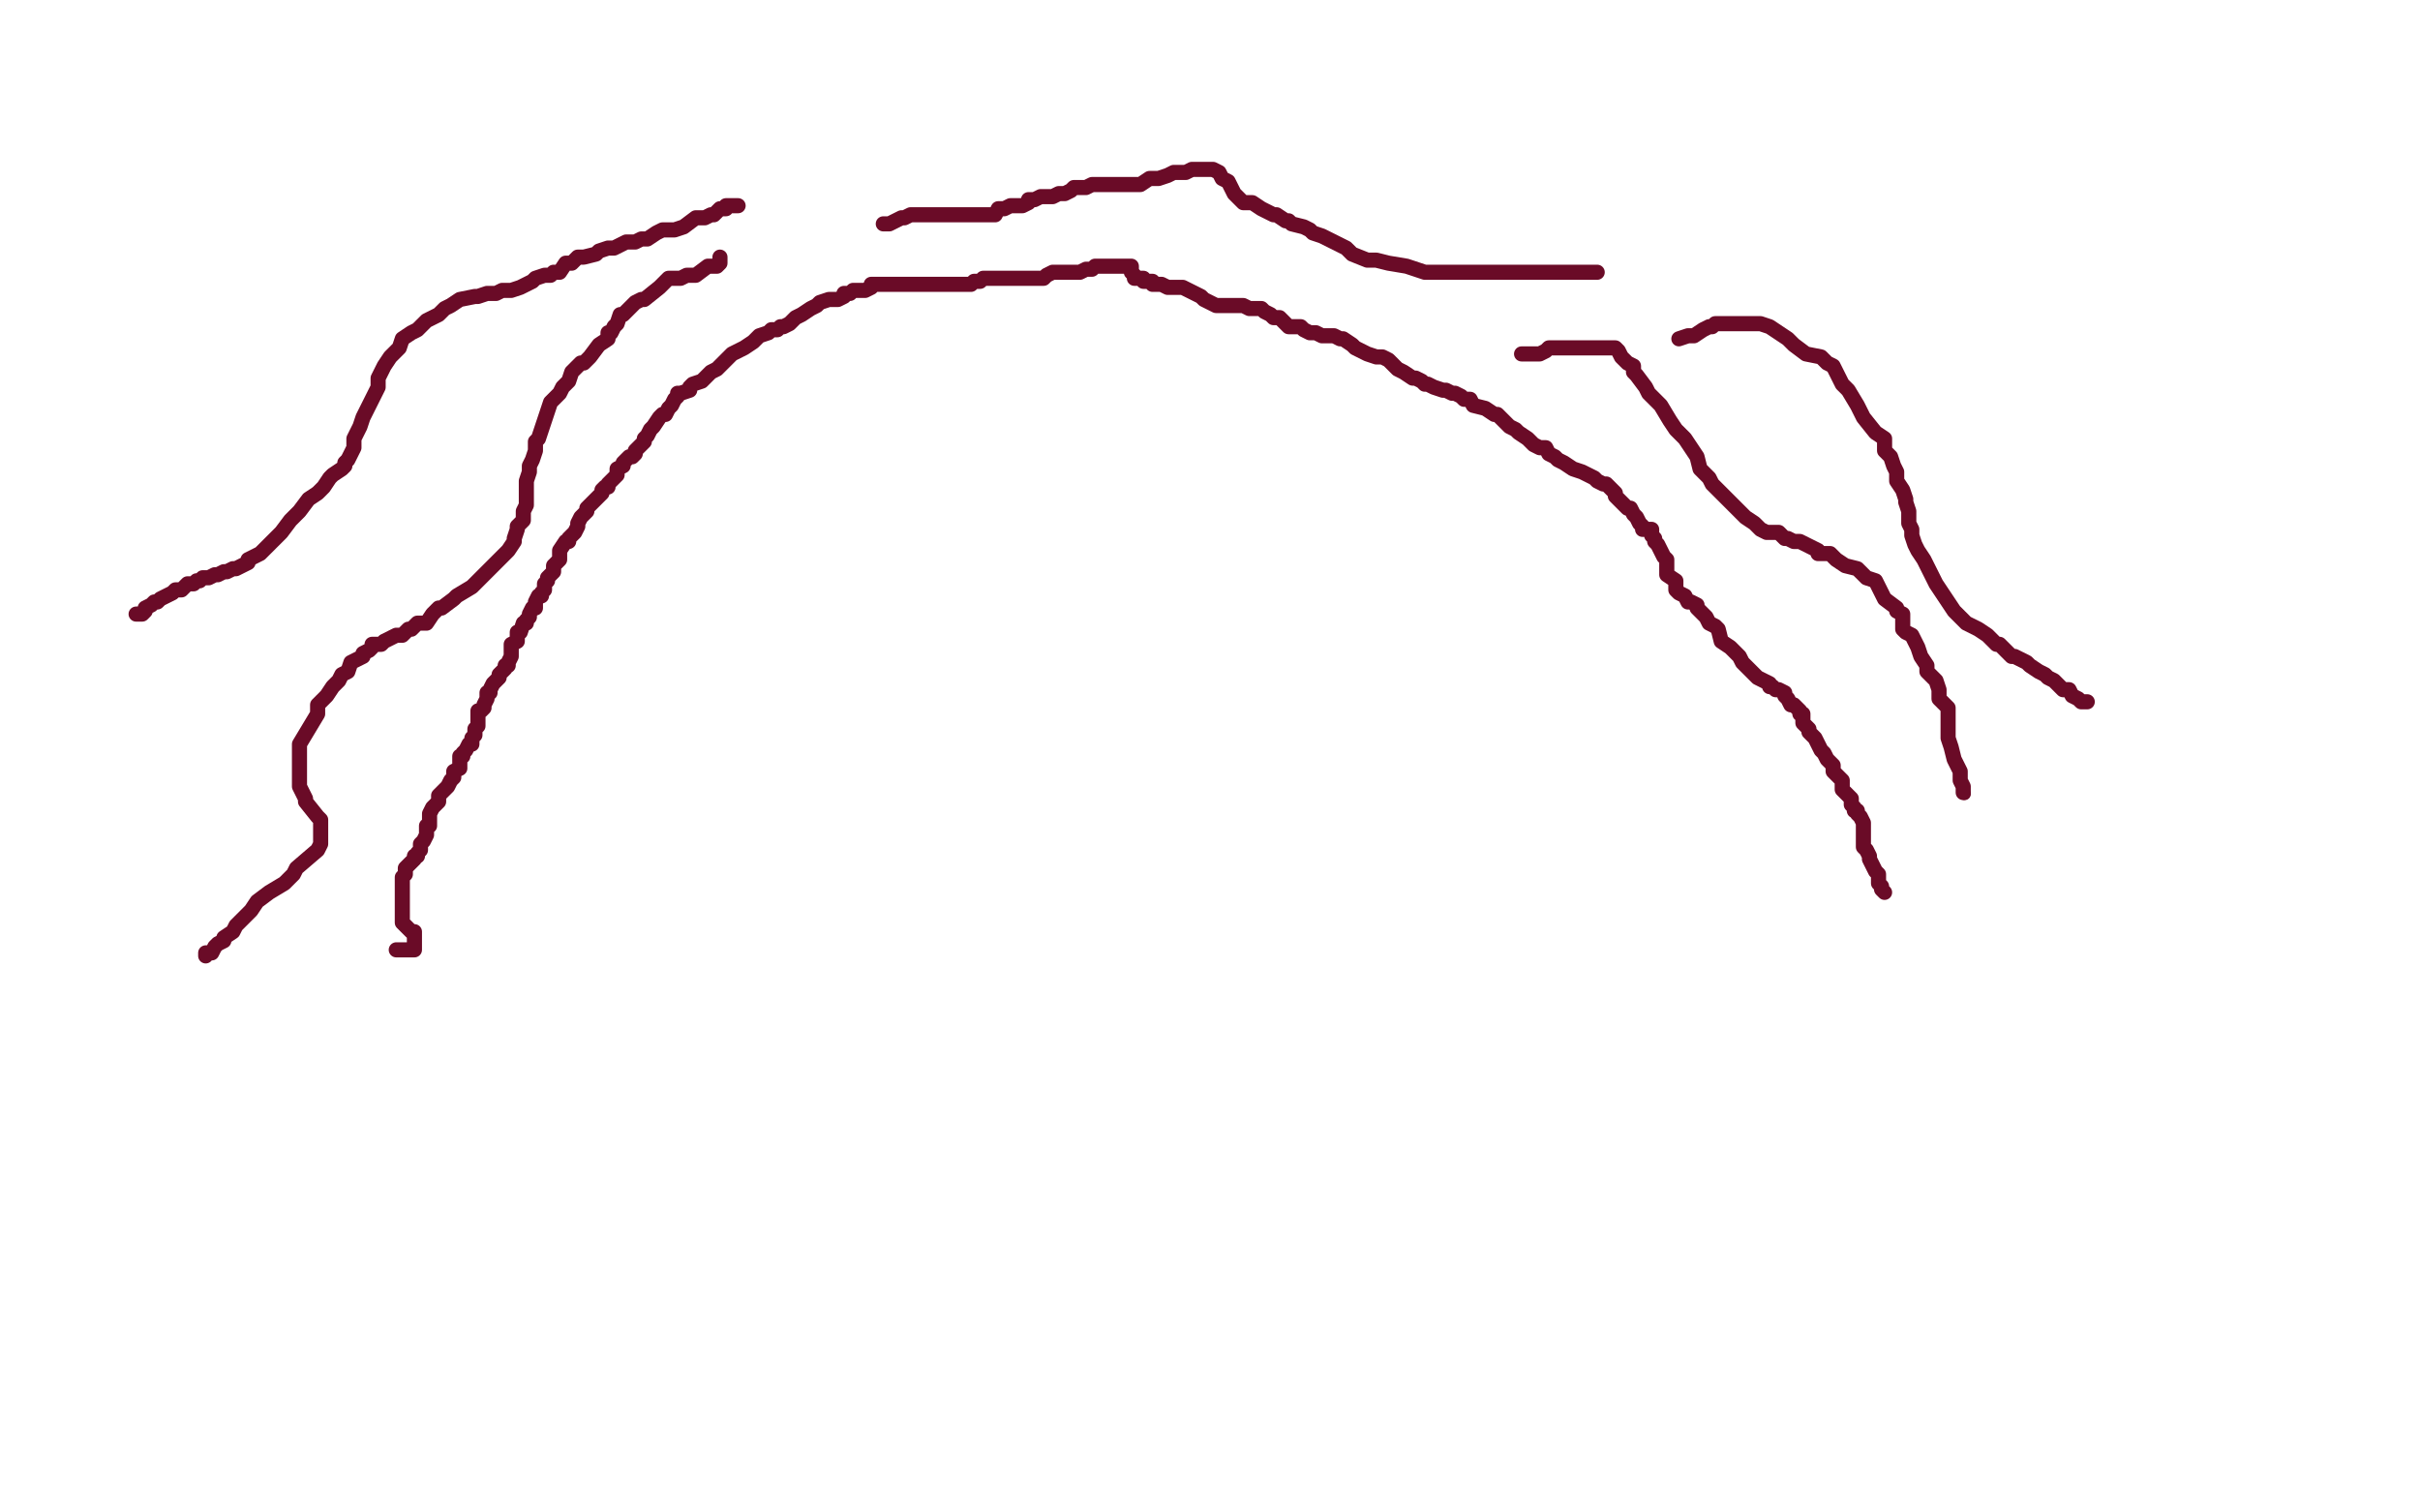 <?xml version="1.0" standalone="no"?>
<!DOCTYPE svg PUBLIC "-//W3C//DTD SVG 1.1//EN"
"http://www.w3.org/Graphics/SVG/1.1/DTD/svg11.dtd">

<svg width="800" height="500" version="1.1" xmlns="http://www.w3.org/2000/svg" xmlns:xlink="http://www.w3.org/1999/xlink" style="stroke-antialiasing: false"><desc>This SVG has been created on https://colorillo.com/</desc><rect x='0' y='0' width='800' height='500' style='fill: rgb(255,255,255); stroke-width:0' /><polyline points="131,314 132,314 132,314 133,314 133,314 134,314 134,314 135,314 136,314 137,314 137,312 137,311 137,309 137,308 136,308 135,307 133,305 133,303 133,302 133,300 133,299 133,298 133,297 133,296 133,295 133,294 133,293 133,291 133,290 134,289 134,288 134,287 135,286 136,285 137,284 137,283 138,283 138,282 139,281 139,279 140,278 141,276 141,275 141,273 142,273 142,272 142,270 142,269 143,267 145,265 145,264 145,263 148,260 149,258 150,257 150,256 150,255 152,254 152,253 152,252 152,250 153,250 153,249 154,248 155,246 156,246 156,244 157,243 157,242 157,241 158,240 158,239 158,238 158,237 158,235 159,235 160,234 160,233 161,231 161,229 162,229 162,228 163,226 164,225 165,224 165,223 166,222 167,221 167,220 168,220 168,219 169,217 169,215 169,214 169,213 171,212 171,210 171,209 172,209 173,206 174,206 174,205 175,204 175,203 176,201 177,201 177,199 178,197 179,197 179,196 180,195 180,193 181,192 181,191 183,189 183,187 185,185 185,184 185,183 185,182 187,179 188,179 188,178 189,177 190,176 191,174 191,173 192,171 193,170 194,169 194,168 196,166 197,165 199,163 199,162 200,161 201,161 201,160 203,158 204,157 204,155 206,154 206,153 208,151 209,151 210,150 210,149 211,148 212,147 213,146 213,145 214,144 215,142 216,141 218,138 219,137 220,137 221,135 222,134 223,132 224,131 224,130 225,130 228,129 228,128 229,127 232,126 233,125 235,123 237,122 238,121 240,119 242,117 244,116 246,115 249,113 251,111 254,110 255,109 257,109 258,108 259,108 261,107 263,105 265,104 268,102 270,101 271,100 274,99 275,99 277,99 279,98 279,97 280,97 281,97 282,96 283,96 284,96 285,96 286,96 288,95 288,94 290,94 291,94 293,94 295,94 298,94 300,94 302,94 305,94 308,94 309,94 311,94 312,94 315,94 316,94 317,94 318,94 319,94 321,94 322,93 324,93 325,92 327,92 329,92 331,92 332,92 334,92 337,92 339,92 341,92 342,92 345,92 346,91 348,90 349,90 350,90 352,90 354,90 355,90 357,90 359,89 360,89 361,89 362,88 364,88 365,88 367,88 368,88 370,88 371,88 372,88 374,88 374,90 375,91 375,92 376,92 377,92 378,92 378,93 380,93 381,93 381,94 383,94 384,94 386,95 387,95 390,95 391,95 395,97 397,98 398,99 400,100 402,101 404,101 405,101 406,101 407,101 409,101 410,101 411,101 413,102 414,102 417,102 418,103 420,104 421,105 423,105 425,107 426,108 427,108 428,108 430,108 431,109 433,110 434,110 435,110 437,111 439,111 440,111 441,111 443,112 444,112 447,114 448,115 450,116 452,117 455,118 457,118 459,119 462,122 464,123 467,125 468,125 470,126 471,127 472,127 474,128 477,129 478,129 480,130 481,130 483,131 484,132 486,132 487,134 491,135 494,137 495,137 496,138 498,140 499,141 501,142 502,143 505,145 507,147 509,148 511,148 512,150 514,151 515,152 517,153 520,155 523,156 525,157 527,158 528,159 530,160 531,160 532,161 534,163 534,164 536,166 538,168 539,168 540,170 541,171 542,173 543,174 543,175 546,175 546,177 547,178 547,179 548,180 549,182 550,184 551,185 551,187 551,188 551,190 554,192 554,195 555,196 557,197 558,199 559,199 561,200 561,201 563,203 564,204 565,206 567,207 568,208 569,212 572,214 575,217 576,219 577,220 578,221 580,223 581,224 583,225 585,226 585,227 586,227 587,228 588,228 590,229 590,230 591,231 592,233 593,233 595,235 595,236 596,236 596,238 596,239 598,241 598,242 599,243 600,244 601,246 602,248 603,249 604,251 605,252 606,253 606,254 606,255 607,256 609,258 609,259 609,260 609,261 610,262 611,263 612,264 612,265 612,266 613,267 613,268 614,268 614,269 615,270 616,272 616,273 616,274 616,276 616,277 616,280 617,281 618,283 618,284 619,286 620,288 621,289 621,290 621,291 621,292 622,293 622,294 623,295" style="fill: none; stroke: #6a0b27; stroke-width: 5; stroke-linejoin: round; stroke-linecap: round; stroke-antialiasing: false; stroke-antialias: 0; opacity: 1.0"/>
<polyline points="238,85 238,87 238,87 237,88 237,88 236,88 236,88 234,88 234,88 230,91 230,91 229,91 229,91 227,91 227,91 225,92 225,92 221,92 221,92 218,95 218,95 213,99 213,99 212,99 212,99 210,100 206,104 205,104 204,107 203,108 202,110 201,110 201,112 198,114 195,118 193,120 192,120 189,123 188,126 186,128 185,130 182,133 181,136 180,139 179,142 178,145 177,146 177,149 176,152 175,154 175,155 175,156 174,159 174,160 174,163 174,164 174,167 173,169 173,172 171,174 171,175 170,178 170,179 168,182 165,185 163,187 161,189 158,192 156,194 151,197 150,198 146,201 145,201 143,203 141,206 140,206 138,206 136,208 135,208 133,210 131,210 127,212 126,213 123,213 123,214 122,215 120,216 120,217 118,218 116,219 115,222 113,223 112,225 110,227 108,230 105,233 105,236 99,246 99,248 99,252 99,256 99,260 101,264 101,265 105,270 106,271 106,272 106,273 106,275 106,276 106,278 106,279 105,281 98,287 97,289 94,292 89,295 85,298 83,301 81,303 78,306 77,308 74,310 74,311 72,312 71,313 70,315 69,315 68,315 68,316" style="fill: none; stroke: #6a0b27; stroke-width: 5; stroke-linejoin: round; stroke-linecap: round; stroke-antialiasing: false; stroke-antialias: 0; opacity: 1.0"/>
<polyline points="244,68 243,68 243,68 242,68 242,68 241,68 241,68 240,68 240,68 240,69 240,69 238,69 238,69 237,70 237,70 236,71 236,71 235,71 235,71 233,72 233,72 231,72 231,72 230,72 230,72 226,75 226,75 223,76 219,76 217,77 214,79 212,79 210,80 208,80 207,80 205,81 203,82 201,82 198,83 197,84 193,85 191,85 189,87 187,87 185,90 183,90 182,91 180,91 177,92 176,93 174,94 172,95 169,96 166,96 164,97 161,97 158,98 157,98 152,99 149,101 147,102 145,104 141,106 138,109 136,110 133,112 132,115 129,118 127,121 125,125 125,128 122,134 120,138 119,141 117,145 117,148 116,150 115,152 114,153 114,154 113,155 110,157 109,158 107,161 105,163 102,165 99,169 96,172 93,176 92,177 90,179 88,181 86,183 82,185 82,186 78,188 77,188 75,189 74,189 72,190 71,190 69,191 67,191 66,192 65,192 64,193 63,193 62,193 60,195 59,195 58,195 57,196 55,197 53,198 52,199 51,199 50,200 48,201 48,202 47,203 45,203" style="fill: none; stroke: #6a0b27; stroke-width: 5; stroke-linejoin: round; stroke-linecap: round; stroke-antialiasing: false; stroke-antialias: 0; opacity: 1.0"/>
<polyline points="292,74 294,74 294,74 296,73 296,73 298,72 298,72 299,72 299,72 301,71 301,71 303,71 303,71 304,71 304,71 307,71 307,71 310,71 310,71 313,71 316,71 319,71 320,71 321,71 323,71 325,71 326,71 328,71 329,71 330,69 332,69 334,68 335,68 336,68 337,68 338,68 340,67 340,66 341,66 342,66 344,65 346,65 348,65 350,64 351,64 352,64 354,63 355,62 356,62 357,62 359,62 361,61 362,61 364,61 365,61 367,61 369,61 370,61 372,61 376,61 377,61 380,59 382,59 383,59 386,58 388,57 390,57 392,57 394,56 395,56 396,56 397,56 398,56 399,56 400,56 401,56 403,57 404,59 406,60 407,62 408,64 409,65 411,67 412,67 413,67 414,67 417,69 421,71 422,71 425,73 426,73 427,74 431,75 433,76 434,77 437,78 441,80 445,82 447,84 452,86 455,86 459,87 465,88 468,89 471,90 474,90 476,90 479,90 482,90 483,90 485,90 488,90 490,90 493,90 497,90 501,90 505,90 508,90 511,90 512,90 513,90 514,90 516,90 517,90 520,90 523,90 526,90 528,90" style="fill: none; stroke: #6a0b27; stroke-width: 5; stroke-linejoin: round; stroke-linecap: round; stroke-antialiasing: false; stroke-antialias: 0; opacity: 1.0"/>
<polyline points="503,117 504,117 504,117 506,117 506,117 509,117 509,117 511,116 511,116 512,115 512,115 514,115 514,115 516,115 516,115 518,115 518,115 519,115 519,115 520,115 520,115 521,115 521,115 523,115 523,115 524,115 524,115 526,115 527,115 530,115 531,115 532,115 533,115 534,115 535,116 536,118 538,120 540,121 540,123 541,124 544,128 545,130 547,132 549,134 552,139 554,142 557,145 561,151 562,155 565,158 566,160 570,164 572,166 574,168 577,171 580,173 582,175 584,176 587,176 588,176 590,178 591,178 593,179 594,179 595,179 597,180 599,181 601,182 601,183 605,183 607,185 610,187 614,188 617,191 620,192 622,196 623,198 627,201 627,202 629,203 629,205 629,206 629,208 630,209 632,210 633,212 634,214 635,217 637,220 637,222 640,225 641,228 641,231 644,234 644,236 644,239 644,241 644,244 645,247 646,251 648,255 648,257 648,258 649,260 649,262" style="fill: none; stroke: #6a0b27; stroke-width: 5; stroke-linejoin: round; stroke-linecap: round; stroke-antialiasing: false; stroke-antialias: 0; opacity: 1.0"/>
<circle cx="649.5" cy="262.5" r="2" style="fill: #6a0b27; stroke-antialiasing: false; stroke-antialias: 0; opacity: 1.0"/>
<polyline points="555,112 558,111 558,111 560,111 560,111 563,109 563,109 565,108 565,108 566,108 566,108 567,107 567,107 568,107 568,107 571,107 571,107 573,107 573,107 577,107 577,107 580,107 580,107 582,107 582,107 585,108 585,108 588,110 591,112 593,114 597,117 602,118 604,120 606,121 609,127 611,129 614,134 616,138 620,143 623,145 623,149 625,151 626,154 627,156 627,159 629,162 630,165 630,166 631,169 631,171 631,173 632,175 632,177 633,180 634,182 636,185 638,189 639,191 640,193 642,196 644,199 646,202 649,205 650,206 654,208 657,210 658,211 660,213 661,213 663,215 665,217 666,217 668,218 670,219 671,220 674,222 676,223 677,224 679,225 681,227 682,228 684,228 685,230 687,231 688,232 689,232 690,232" style="fill: none; stroke: #6a0b27; stroke-width: 5; stroke-linejoin: round; stroke-linecap: round; stroke-antialiasing: false; stroke-antialias: 0; opacity: 1.0"/>
</svg>
